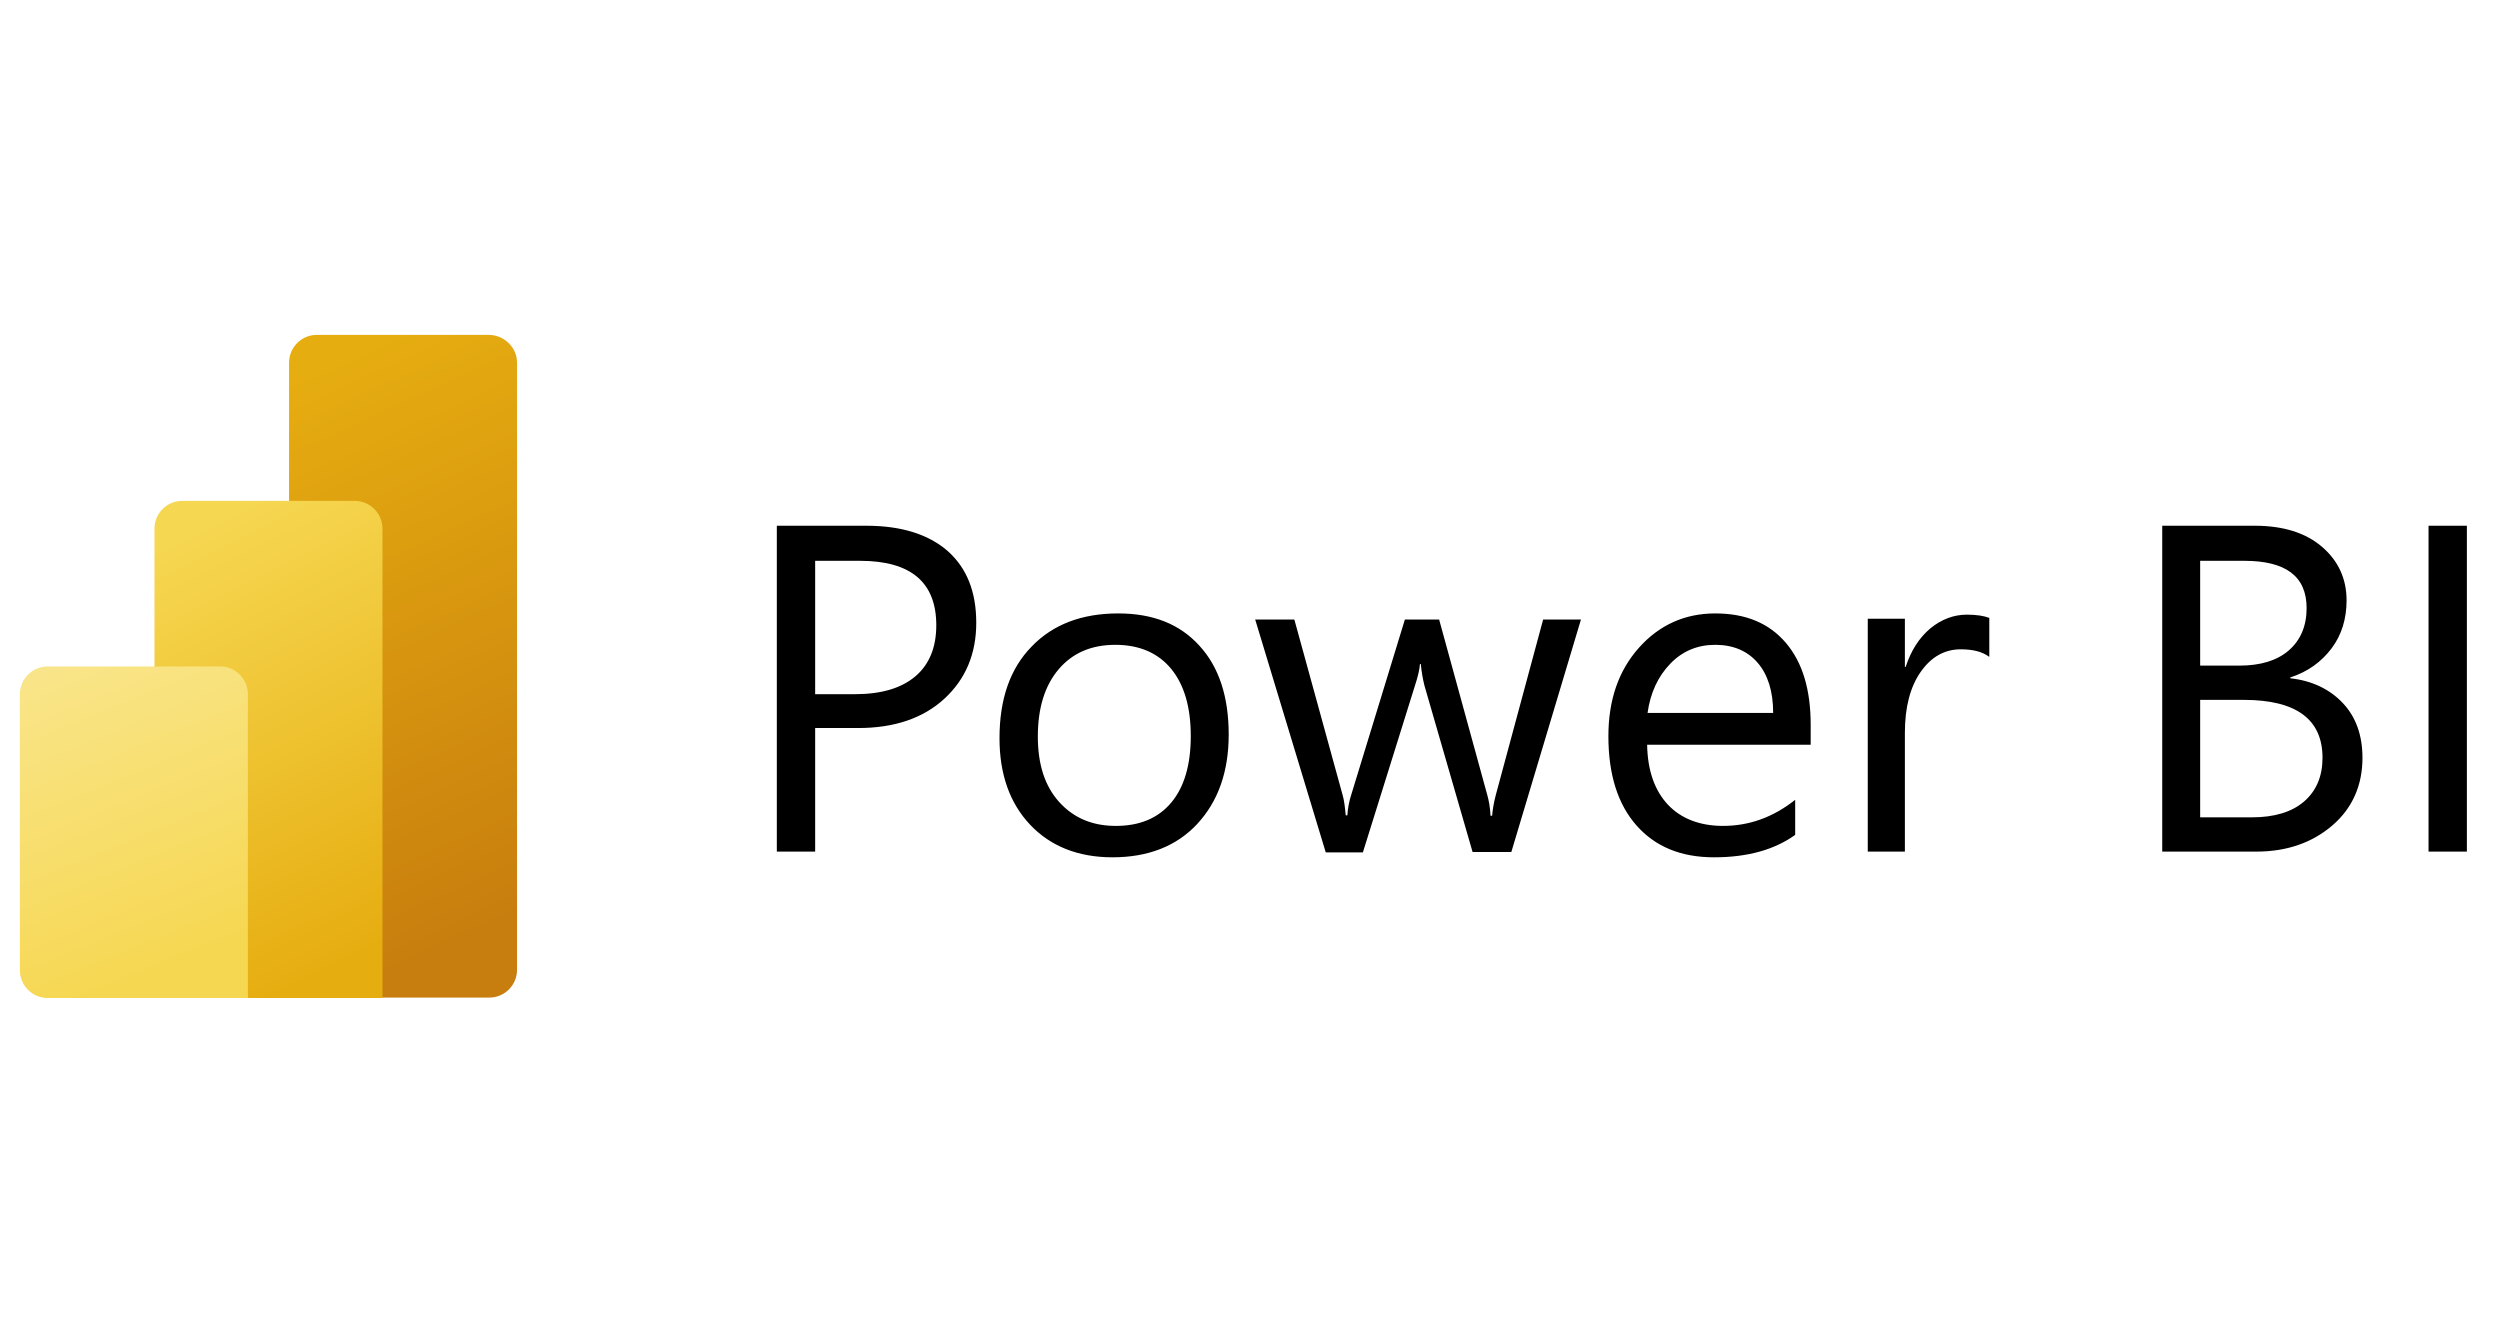 <svg height="200" viewBox="0 0 377 200" width="377" xmlns="http://www.w3.org/2000/svg" xmlns:xlink="http://www.w3.org/1999/xlink"><linearGradient id="a" x1="42.132%" x2="56.954%" y1=".021%" y2="94.205%"><stop offset="0" stop-color="#e6ad10"/><stop offset="1" stop-color="#c87e0e"/></linearGradient><linearGradient id="b" x1="38.343%" x2="60.532%" y1="1.24%" y2="98.012%"><stop offset="0" stop-color="#f6d751"/><stop offset="1" stop-color="#e6ad10"/></linearGradient><linearGradient id="c" x1="34.574%" x2="62.041%" y1="-4.876%" y2="92.76%"><stop offset="0" stop-color="#f9e589"/><stop offset="1" stop-color="#f6d751"/></linearGradient><g fill="none" transform="translate(3 50.5)"><path d="m119.926 59.348v18.573h-5.781v-49.139h13.53c5.228 0 9.348 1.292 12.239 3.813 2.891 2.583 4.305 6.15 4.305 10.824s-1.599 8.487-4.797 11.439-7.565 4.428-12.977 4.428h-6.519zm0-25.338v20.172h6.027c3.998 0 7.011-.923 9.102-2.706 2.091-1.784 3.137-4.367 3.137-7.688 0-6.458-3.813-9.717-11.501-9.717h-6.765zm44.834 44.772c-5.166 0-9.348-1.661-12.423-4.92-3.075-3.26-4.613-7.626-4.613-13.038 0-5.904 1.599-10.517 4.859-13.838 3.198-3.321 7.565-4.982 13.038-4.982 5.228 0 9.287 1.599 12.239 4.859 2.952 3.198 4.428 7.688 4.428 13.407 0 5.597-1.599 10.086-4.736 13.469-3.137 3.383-7.442 5.043-12.792 5.043zm.431-32.042c-3.629 0-6.458 1.23-8.549 3.69-2.091 2.46-3.137 5.843-3.137 10.148 0 4.182 1.046 7.442 3.198 9.84 2.153 2.399 4.982 3.629 8.549 3.629 3.629 0 6.396-1.169 8.364-3.506s2.952-5.72 2.952-10.025c0-4.367-.984-7.749-2.952-10.148s-4.797-3.629-8.426-3.629zm70.234-3.875-10.517 35.117h-5.843l-7.257-25.092c-.246-.984-.431-2.03-.554-3.26h-.123c-.061.8-.308 1.907-.738 3.198l-7.872 25.215h-5.597l-10.64-35.117h5.904l7.257 26.384c.246.8.369 1.845.492 3.137h.246c.061-.984.246-2.091.615-3.198l8.057-26.322h5.166l7.257 26.445c.246.861.431 1.907.492 3.137h.246c.062-.861.246-1.968.554-3.137l7.134-26.445h5.72zm34.748 18.942h-24.785c.061 3.936 1.169 6.95 3.137 9.041 1.968 2.091 4.797 3.198 8.303 3.198 3.936 0 7.565-1.292 10.886-3.936v5.289c-3.075 2.214-7.134 3.383-12.239 3.383-4.982 0-8.856-1.599-11.685-4.797-2.829-3.198-4.244-7.688-4.244-13.469 0-5.474 1.538-9.902 4.613-13.346 3.075-3.444 6.95-5.166 11.501-5.166 4.613 0 8.118 1.476 10.64 4.428s3.752 7.073 3.752 12.362v3.014zm-5.781-4.797c0-3.26-.8-5.781-2.337-7.565-1.538-1.784-3.69-2.706-6.396-2.706-2.645 0-4.92.923-6.765 2.829-1.845 1.907-3.014 4.367-3.444 7.442zm32.534-8.487c-.984-.738-2.399-1.107-4.244-1.107-2.399 0-4.428 1.107-6.027 3.383s-2.399 5.351-2.399 9.225v17.897h-5.597v-35.117h5.597v7.257h.123c.8-2.46 2.03-4.367 3.69-5.781 1.661-1.353 3.506-2.091 5.535-2.091 1.476 0 2.583.185 3.383.492v5.843zm26.138 29.397v-49.139h13.961c4.244 0 7.626 1.046 10.086 3.137s3.752 4.797 3.752 8.118c0 2.768-.738 5.228-2.276 7.257-1.538 2.03-3.567 3.506-6.212 4.367v.123c3.321.369 5.966 1.661 7.934 3.752 1.968 2.091 2.952 4.859 2.952 8.241 0 4.182-1.538 7.626-4.551 10.209-3.014 2.583-6.827 3.936-11.439 3.936zm5.72-43.911v15.867h5.904c3.137 0 5.658-.738 7.442-2.276s2.706-3.69 2.706-6.396c0-4.797-3.137-7.134-9.41-7.134h-6.642zm0 21.033v17.712h7.811c3.383 0 6.027-.8 7.872-2.399 1.845-1.599 2.768-3.813 2.768-6.581 0-5.781-3.936-8.733-11.87-8.733zm40.221 22.878h-5.781v-49.139h5.781z" fill="#000"/><path d="m74.969 4.182v91.574c0 2.276-1.845 4.182-4.182 4.182h-26.015c-2.276 0-4.182-1.845-4.182-4.182v-91.574c0-2.276 1.845-4.182 4.182-4.182h26.015c2.276.062 4.182 1.907 4.182 4.182z" fill="url(#a)"/><path d="m54.674 29.213v70.787h-34.379v-70.787c0-2.276 1.845-4.182 4.182-4.182h26.015c2.276 0 4.182 1.845 4.182 4.182z" fill="url(#b)"/><path d="m0 54.182v41.636c0 2.276 1.845 4.182 4.182 4.182h30.197v-45.818c0-2.276-1.845-4.182-4.182-4.182h-26.015c-2.276 0-4.182 1.845-4.182 4.182z" fill="url(#c)"/></g></svg>
